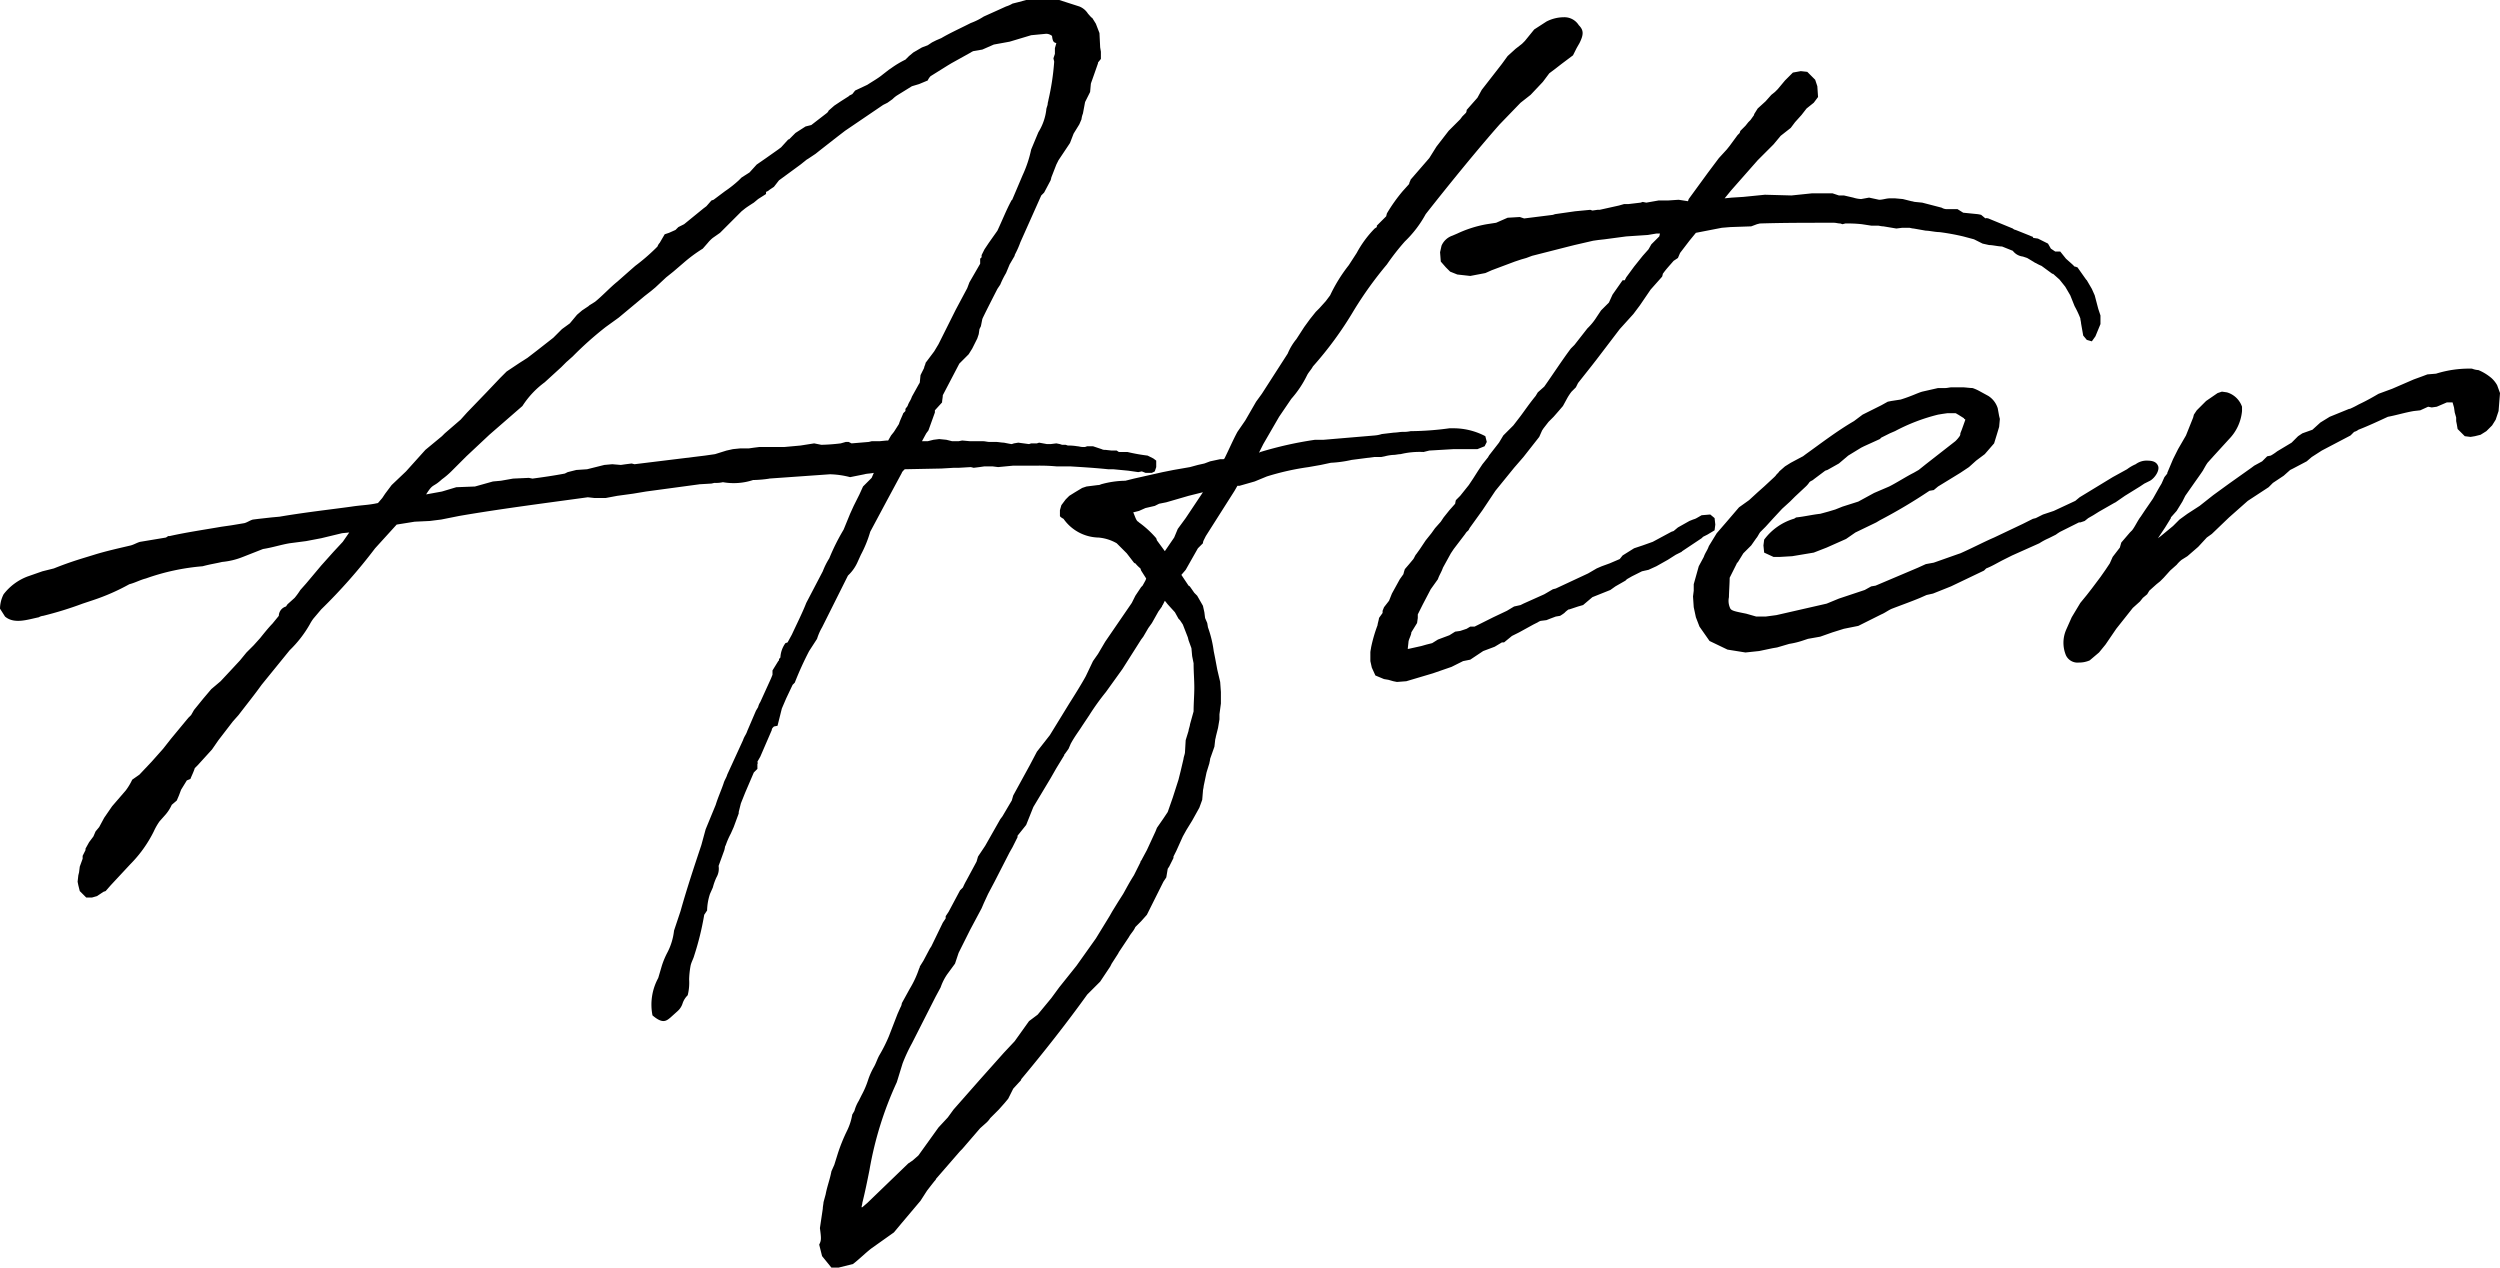 <svg xmlns="http://www.w3.org/2000/svg" width="69.58" height="35.28" viewBox="0 0 69.58 35.28">
  <path id="パス_8623" data-name="パス 8623" d="M-4.5-17.2h-.92l-.22.06-.16.04a.784.784,0,0,1-.18.08l-.22.1-.4.18a1.751,1.751,0,0,1-.36.18l-.12.06c-.2.1-.5.24-.7.36l-.14.06-.12.06-.12.08-.16.06-.24.14-.12.1-.1.1a2.648,2.648,0,0,0-.4.24l-.06.04-.18.14c-.12.1-.3.2-.42.28l-.34.16-.08.1-.08.04-.02.02-.22.14-.18.12-.16.14c0,.02-.04.06-.04.06l-.44.34-.16.04-.28.18-.18.18h-.02l-.2.22-.08.06-.34.24-.26.18-.2.22-.22.14-.08.08a3.15,3.15,0,0,1-.38.3l-.32.24-.06.02-.14.16-.08.06-.54.44-.16.08-.08.08-.18.08-.12.04-.14.24a.266.266,0,0,0-.06.1l-.06.06a5.481,5.481,0,0,1-.56.48l-.16.14-.34.3c-.2.16-.42.4-.62.56l-.16.1-.02.02-.18.12-.14.12-.2.24-.22.16-.24.24-.46.36-.26.2-.22.14-.36.24-.18.18-.38.4-.54.56-.18.2-.44.38-.08.08-.46.38-.54.6-.4.38-.18.24-.08.12-.12.14-.1.02c-.22.04-.38.04-.64.08-.58.08-1.3.16-2,.28l-.22.02-.36.04-.16.02c-.08.02-.16.08-.24.1l-.36.06-.28.04c-.46.08-1,.16-1.44.26h-.04l-.06.04-.72.12c-.08.02-.18.08-.26.1-.34.08-.7.16-1.02.26s-.62.18-1.12.38l-.32.08-.4.14a1.514,1.514,0,0,0-.68.5.91.91,0,0,0-.1.4l.14.22c.26.22.64.08.94.02a.284.284,0,0,1,.12-.04,10.023,10.023,0,0,0,1.1-.34l.3-.1a5.894,5.894,0,0,0,1-.44c.16-.04.3-.12.46-.16a6.2,6.2,0,0,1,1.58-.34c.22-.06.38-.08.54-.12a2.045,2.045,0,0,0,.58-.14l.56-.22c.26-.04.5-.12.74-.16l.46-.06.42-.08.58-.14.2-.02-.18.26-.26.28-.34.38-.42.5-.16.18a2.094,2.094,0,0,1-.16.22l-.2.18-.04.06a.277.277,0,0,0-.2.26l-.18.22c-.1.1-.26.3-.34.4l-.18.2-.2.2-.18.22-.26.28-.28.3-.26.22-.22.26-.26.32-.08.14-.08.08-.48.58-.22.28-.32.36-.34.36-.2.14a1.693,1.693,0,0,1-.18.3l-.38.44-.22.32-.14.26-.1.12-.06.14-.12.16-.1.18v.04l-.08.16V6.7l-.08.22-.02.16-.02.08-.02.18.02.1.04.16.18.18h.16l.14-.04.18-.12.06-.02.14-.16.54-.58a3.5,3.5,0,0,0,.66-.92,1.739,1.739,0,0,1,.16-.28l.16-.18a1.1,1.1,0,0,0,.18-.28l.14-.12.06-.14.06-.16.16-.26.1-.04c.02-.06.1-.22.12-.3l.08-.08.4-.44.18-.26.4-.52.16-.18c.26-.34.44-.56.64-.84l.78-.96a3.213,3.213,0,0,0,.56-.72,1.226,1.226,0,0,1,.1-.16l.22-.26a15.2,15.2,0,0,0,1.5-1.7l.6-.66.5-.08.42-.02.32-.04.5-.1c1.16-.2,2.42-.36,3.58-.52l.18.02h.32l.32-.06.44-.06.36-.06,1.48-.2h-.02l.34-.02c.04,0,.08-.02.12-.02a.82.82,0,0,0,.22-.02,1.719,1.719,0,0,0,.84-.06,3.283,3.283,0,0,0,.46-.04h-.02l1.7-.12a2.451,2.451,0,0,1,.56.08l.4-.08c.06-.02.18-.02.26-.04l-.06.14-.24.24-.1.22-.16.32-.1.22-.18.44a5.9,5.9,0,0,0-.4.8,2.017,2.017,0,0,0-.18.36l-.46.88c-.1.26-.28.62-.4.88l-.12.22-.06.02a.744.744,0,0,0-.14.4c-.04.04-.04.04-.04.08l-.02.02-.16.26v.12l-.04.1-.3.66a.423.423,0,0,0-.06.14l-.06.1-.24.56c-.04.12-.08.14-.12.26l-.44.96c-.02.08-.08.16-.1.24-.06.18-.16.4-.22.6l-.28.68-.12.44c-.2.6-.4,1.2-.58,1.84l-.18.54a1.72,1.72,0,0,1-.18.6,2.269,2.269,0,0,0-.16.38l-.1.34a1.544,1.544,0,0,0-.16,1.04c.28.24.38.16.5.06l.2-.18a.478.478,0,0,0,.14-.22.565.565,0,0,1,.14-.22,1.433,1.433,0,0,0,.04-.44,2.451,2.451,0,0,1,.04-.38c.02-.1.08-.2.1-.28a7.925,7.925,0,0,0,.28-1.14l.08-.12a1.575,1.575,0,0,1,.08-.46l.08-.18a1.568,1.568,0,0,1,.1-.28.482.482,0,0,0,.06-.32l.16-.44a.866.866,0,0,0,.02-.1l.02-.04A2.223,2.223,0,0,1-13.64,6l.08-.18.14-.38V5.4l.06-.24.12-.3L-13,4.3l.1-.1V4.06s.02,0,0-.06l.08-.14.32-.74c0-.04.02-.06.06-.1l.1-.02.12-.48.12-.28.18-.38.06-.06a8.962,8.962,0,0,1,.4-.88l.22-.34A1.548,1.548,0,0,1-11.1.26l.72-1.44.04-.04a1.143,1.143,0,0,0,.22-.32l.1-.22a3.312,3.312,0,0,0,.26-.64l.46-.86.42-.78c0-.02.04-.06.08-.1l1.02-.02.34-.02h.14l.34-.02.08.02.16-.02.14-.02h.22l.16.02.42-.04h.66a5.246,5.246,0,0,1,.54.02h.38c.32.02.68.04,1.06.08H-3l.42.04.28.04.1-.02.1.04h.18l.08-.04.04-.12v-.18l-.08-.06-.16-.08a4.994,4.994,0,0,1-.56-.1h-.24l-.06-.04h-.14l-.18-.02a.18.18,0,0,1-.1-.02l-.24-.08h-.16l-.06.02h-.08c-.04,0-.1-.02-.14-.02a1.435,1.435,0,0,0-.26-.02l-.06-.02h-.1l-.06-.02-.1-.02-.16.02h-.1l-.22-.04-.06.02h-.16l-.06.02-.3-.04-.12.02-.06.02c-.02,0-.12-.02-.22-.04-.06,0-.16-.02-.22-.02h-.18c-.06,0-.12-.02-.18-.02h-.36l-.22-.02-.1.02h-.18l-.16-.04-.2-.02L-8-4.96l-.16.04h-.16l.12-.22.06-.08.18-.5v-.06l.2-.22c0-.06.02-.14.02-.2l.46-.88.26-.26.1-.16.14-.28.04-.12.02-.14.04-.08.04-.2s0-.02.42-.84l.08-.12a2.359,2.359,0,0,1,.16-.32l.1-.24.14-.24c0-.02,0-.02.02-.06a2.524,2.524,0,0,0,.14-.32l.58-1.3.08-.08.18-.34a.454.454,0,0,0,.02-.08l.14-.36.06-.12.32-.48.1-.26.16-.26.06-.14a.618.618,0,0,1,.04-.16l.06-.32.14-.28.02-.22c0-.02.02-.06.2-.58v-.02l.08-.1v-.2l-.02-.12-.02-.4-.1-.26-.1-.16c-.02,0-.1-.1-.12-.12a.5.5,0,0,0-.24-.2Zm-9.92,6.92.14-.16a.924.924,0,0,1,.14-.14l.2-.14.6-.6.1-.08c.08-.06.24-.16.24-.16l.12-.1.22-.14v-.06a.266.266,0,0,0,.1-.06l.12-.08.14-.18.6-.44.2-.16-.02.02.24-.16.1-.08.46-.36.26-.2,1.06-.72.12-.06.14-.1a.761.761,0,0,1,.12-.1l.42-.26.2-.06.24-.1a.418.418,0,0,1,.08-.12l.48-.3.1-.06.54-.3a.293.293,0,0,1,.08-.04l.24-.04.32-.14.44-.08.6-.18.42-.04a.266.266,0,0,1,.16.06c.02.18.06.18.12.2l-.04.14v.16l-.04.12c0,.02.02.08.02.1a6.806,6.806,0,0,1-.16,1.06c0,.02-.02.08-.02.1,0,.06-.04.12-.04.18a1.527,1.527,0,0,1-.22.62l-.2.48a3.346,3.346,0,0,1-.24.72l-.28.66c0,.02-.04.04-.04.06-.12.22-.24.52-.38.82l-.24.34-.12.18-.08.16v.06L-6.7-10v.14l-.3.52-.06.16-.32.6-.48.96-.12.2-.24.32c0,.04-.04.1-.04.14l-.1.2-.02.2a.07.07,0,0,1-.02.04l-.2.36c-.04.12-.08.14-.12.26l-.06.08v.06l-.06.06c-.02.06-.1.22-.12.3l-.14.22-.08.1-.08.14H-9.3l-.2.02h-.22l-.08.02-.48.04-.08-.04h-.08l-.14.04a5.291,5.291,0,0,1-.54.04l-.2-.04-.38.06-.44.04h-.7l-.16.02-.14.02h-.24l-.2.02-.18.04-.32.1-.28.04-1.96.24-.08-.02-.16.02-.14.02-.24-.02-.22.02-.48.12-.3.02-.24.06-.08.04c-.32.06-.6.1-.9.14l-.1-.02-.44.02-.34.06-.22.02-.5.14-.52.02-.4.12-.44.08c.2-.32.18-.18.44-.42a2.18,2.18,0,0,0,.26-.22L-21-4.5l.64-.6.92-.8a2.483,2.483,0,0,1,.62-.66l.46-.42.14-.14.18-.16a9.508,9.508,0,0,1,.92-.82l.36-.26.36-.3.36-.3.18-.14.12-.1.3-.28.2-.16.28-.24A4.139,4.139,0,0,1-14.42-10.28ZM.38-3.54l.08-.14H.52L.94-3.8l.34-.14A7.249,7.249,0,0,1,2.44-4.2l.34-.06.28-.06a3.34,3.34,0,0,0,.58-.08l.62-.08h.2l.1-.02a1.171,1.171,0,0,1,.26-.04c.04,0,.12-.02.18-.02a2.247,2.247,0,0,1,.64-.06l.16-.04.68-.04h.66l.2-.08L7.4-4.9l-.04-.16a1.9,1.9,0,0,0-.88-.22H6.36a8.273,8.273,0,0,1-1.08.08.9.9,0,0,1-.22.02c-.08,0-.16.02-.24.02l-.34.04a.88.88,0,0,1-.2.04l-1.42.12H2.62a10.309,10.309,0,0,0-1.52.34l-.04.02.12-.24.44-.76.34-.5a2.909,2.909,0,0,0,.44-.66c.04-.08.12-.16.16-.24A9.985,9.985,0,0,0,3.7-8.56a10.5,10.5,0,0,1,.92-1.28,6.54,6.54,0,0,1,.5-.64,3.126,3.126,0,0,0,.58-.76c.58-.74,1.44-1.8,2.06-2.5l.58-.6.28-.22.34-.36.18-.24.16-.12.18-.14.32-.24.1-.2L9.98-16c.12-.24.12-.36-.02-.5a.471.471,0,0,0-.42-.22,1.065,1.065,0,0,0-.48.12l-.34.22-.26.32-.08.08-.18.14-.22.2-.16.22-.56.72-.12.22-.3.34a.151.151,0,0,1-.02.08l-.1.1-.06.08-.32.32L6-13.12l-.2.32-.52.6c0,.02-.04.08-.04.12l-.18.2a4.558,4.558,0,0,0-.44.62l-.02.08-.26.26v.04l-.06.04a2.994,2.994,0,0,0-.5.68l-.22.34a4.369,4.369,0,0,0-.52.84l-.12.16-.18.2-.1.1-.16.2-.16.22-.22.34a1.575,1.575,0,0,0-.24.4L1.14-6.24l-.16.22-.3.52-.22.32c-.12.22-.24.5-.36.74-.02.02-.02.02-.04.02H-.02l-.28.06-.16.06-.18.04-.22.06-.46.08-.3.06-.8.18-.24.06a2.619,2.619,0,0,0-.68.1.151.151,0,0,1-.08.02l-.32.04-.12.04-.2.12-.16.1-.1.1-.12.16L-4.48-3v.16c0,.02.06.06.1.08a1.22,1.22,0,0,0,.94.52h.02a1.223,1.223,0,0,1,.52.16l.28.28.2.26a.07.07,0,0,0,.04.02.924.924,0,0,0,.14.14l.02.06.14.22c-.02.06,0,.02-.1.2l-.04.04-.16.24-.1.2L-3.22.66l-.2.34-.14.2-.2.42c-.12.22-.32.54-.46.76l-.54.88-.36.46-.2.38-.46.84-.04.14-.06.1-.2.34-.06.08-.42.74-.2.3-.04.14-.28.52a1.858,1.858,0,0,0-.1.2l-.08.08-.32.6-.08.12v.06l-.08.12-.32.66-.04.06-.18.34-.1.16c0,.02,0,.02-.02.06a2.763,2.763,0,0,1-.26.56l-.22.4a.284.284,0,0,1-.04.12l-.08.18-.24.62a4.2,4.2,0,0,1-.26.52c-.06.1-.1.24-.16.34a1.964,1.964,0,0,0-.16.36,2.407,2.407,0,0,1-.18.42l-.08.16a1.069,1.069,0,0,0-.12.28l-.06.1a1.628,1.628,0,0,1-.14.44,4.791,4.791,0,0,0-.26.64l-.1.32-.08.18c-.04.22-.12.42-.16.64l-.06.22c0,.04-.02.12-.02.18l-.08.54c.04.3.04.34-.02.46l.08.32.26.32h.2l.4-.1c.16-.12.36-.32.52-.44l.62-.44.2-.24.54-.64.18-.28c.2-.26.22-.28.22-.28.04-.04.02-.04.04-.06l.66-.76.06-.06.5-.58.18-.16a.634.634,0,0,0,.1-.12l.24-.24.16-.18.1-.12.14-.28.22-.24v-.02c.62-.74,1.28-1.58,1.84-2.36l.36-.36.28-.42.04-.08.18-.28.02-.04.28-.42c.04-.08.12-.16.16-.24l.02-.04.16-.16.16-.18.46-.92.08-.12.04-.24.04-.06.12-.24V6.64l.08-.16.18-.4.1-.18.16-.26.2-.36.08-.22.02-.24c0-.04.02-.1.02-.14L-.4,4.3l.08-.26c0-.02.02-.08.02-.12l.12-.34.02-.18c0-.02.02-.08.02-.1l.06-.24.04-.24V2.68L0,2.38V2.06l-.02-.28L-.1,1.44l-.06-.32L-.2.92A3.143,3.143,0,0,0-.36.26L-.38.14-.44,0-.46-.16-.5-.34-.66-.62-.74-.7C-.88-.9-.86-.88-.9-.9l-.2-.3.12-.14.34-.6.14-.14a.2.2,0,0,1,.02-.08l.06-.12ZM-1.6,5.58l-.18.26-.04.1-.24.52-.14.26c0,.02-.04.04-.04.08l-.18.36c-.14.22-.22.38-.3.52l-.14.22-.16.26-.08.14-.38.62-.54.76-.48.6-.22.3-.38.46-.24.18-.4.56-.3.32-.66.74-.74.84-.16.22-.26.28-.56.78-.16.14-.12.08-1.14,1.1-.14.12H-10c0-.04.02-.08.02-.12.08-.32.14-.62.2-.92a9.789,9.789,0,0,1,.76-2.44l.16-.52a4.558,4.558,0,0,1,.26-.56l.66-1.3.14-.26a1.489,1.489,0,0,1,.18-.36l.22-.3.1-.3.32-.64.32-.6.06-.14.12-.26.18-.34.42-.82.08-.14.14-.28V6.06l.24-.3.2-.5.48-.8.16-.28.22-.36c0-.02,0-.02.02-.04l.1-.14.06-.14c.12-.22.22-.34.32-.5l.2-.3a6.77,6.77,0,0,1,.46-.64l.46-.64L-2.22.6l.06-.08.14-.24.1-.14.18-.32.1-.14a.062.062,0,0,1,.02-.04l.06-.12.08.1.2.22.1.18.04.04.08.12.14.36L-.9.62l.08.22.02.22.04.2c0,.24.02.46.02.68,0,.2-.02.44-.02.66l-.1.36c0,.04-.04.14-.04.18l-.08.26L-1,3.74c0,.04-.04.14-.04.18l-.08.34-.06.24-.16.5-.14.4Zm-.2-7.8a2.739,2.739,0,0,0-.48-.44l-.02-.02c-.06-.02-.1-.18-.14-.26l.16-.04.18-.08.26-.06.12-.06.2-.04L-.9-3.4l.4-.1-.48.72-.22.3-.1.24-.26.38-.22-.3Zm14.24-9.4h-.26l-.34.06-.1-.02-.06.02-.34.04h-.12l-.14.04-.54.12h-.06l-.14.02-.06-.02-.42.04-.56.08-.06.02-.8.1-.12-.04-.34.02L7.66-11l-.26.04a3.247,3.247,0,0,0-.82.26l-.14.06a.505.505,0,0,0-.3.28l-.04.18.02.26.14.16.12.12.2.08.36.04.42-.08.18-.08.64-.24.18-.06.14-.04.16-.06,1.02-.26.16-.04.52-.12.14-.02.18-.02.6-.08.6-.04.24-.04h.1l-.02.08-.22.22-.08.14-.16.18-.24.3-.22.3-.04.08h-.06L10.9-9l-.1.22-.22.22-.12.18a1.66,1.66,0,0,1-.26.32l-.36.46-.1.1c-.24.32-.5.72-.74,1.06l-.18.16-.06.1c-.18.22-.3.4-.42.56l-.2.26-.28.28-.12.2-.28.36c0,.02-.02.02-.02.04l-.16.2-.12.18-.14.22L6.9-3.7l-.16.2-.08.1-.12.12a.866.866,0,0,0-.02.1L6.36-3l-.16.2-.08.12-.16.18-.1.14-.16.2-.16.24-.1.14c-.04.04-.06.12-.1.16l-.1.12-.12.14a1.275,1.275,0,0,0-.04.14l-.1.14-.22.4-.08.2L4.54-.3,4.5-.2v.06L4.4,0c0,.04-.04.16-.04.2a4.139,4.139,0,0,0-.18.62c0,.02-.02.1-.02.14V1.2l.04.18.1.22.24.1.12.02.14.04.1.02.26-.02.74-.22.52-.18.32-.16.2-.04L7.3.92,7.62.8l.2-.12h.06L8.1.5,8.3.4,8.7.18,8.82.12A.293.293,0,0,1,8.9.08L9.06.06l.1-.04.16-.06.12-.02a1.225,1.225,0,0,0,.12-.08.634.634,0,0,1,.12-.1H9.7l.24-.08.14-.04.26-.22.5-.2.14-.1.28-.16.04-.04.14-.08.28-.14.18-.04.22-.1.32-.18.22-.14.16-.08.02-.02.54-.36.04-.04.12-.06.2-.12.02-.16-.02-.18-.12-.1-.24.02-.14.08-.04.02-.06.02-.1.04-.32.18-.12.1-.06.02-.52.28-.28.1-.24.08-.32.2-.08.1-.28.12-.22.08-.14.06-.24.14-.9.42L9.24-.8,9-.66,8.42-.4l-.08.04-.18.04-.2.12-.38.18L7.06.24H6.94L6.84.3,6.66.36,6.52.38l-.16.1L6.2.54,6.04.6,5.88.7,5.72.74,5.58.78,5.22.86H5.2L5.22.68c0-.08.08-.2.08-.28L5.46.14,5.48,0V-.1l.14-.28L5.84-.8l.2-.28c.04-.12.1-.2.14-.32l.22-.4.08-.12.32-.42c.06-.1.08-.06.12-.16L7.28-3l.36-.54.52-.64.26-.3.44-.56.08-.18.04-.06.14-.18.14-.14.14-.16.12-.14.12-.22a1.4,1.4,0,0,1,.12-.18l.12-.12.06-.12.38-.48.14-.18.64-.84.38-.42.18-.24.3-.44.32-.36a.454.454,0,0,0,.02-.08c.1-.14.18-.22.3-.36l.12-.08.06-.14.26-.34.18-.22.72-.14.24-.02.58-.02.16-.06.08-.02c.64-.02,1.28-.02,1.92-.02h.14c.06,0,.12.02.18.02l.06.02.08-.02a3.7,3.7,0,0,1,.46.02l.26.04h.18c.04,0,.1.02.16.02l.36.06.16-.02h.2c.02,0,.08.02.12.02l.34.06c.1,0,.26.04.38.04a6.453,6.453,0,0,1,.66.12l.3.08.24.12.18.04c.1,0,.26.04.36.04l.3.12a.409.409,0,0,0,.28.16l.12.04.2.12a.07.07,0,0,0,.04.02,1.112,1.112,0,0,0,.16.08l.3.22h.02l.18.16.16.2.14.24.12.3a2.752,2.752,0,0,1,.16.34c0,.04.02.1.02.14l.06.34.1.12.14.04.1-.14.14-.34v-.24l-.06-.18-.1-.38-.08-.18L24.1-9.4l-.02-.02-.24-.34c-.02,0-.04-.02-.08-.02l-.06-.06L23.52-10l-.16-.2h-.14l-.12-.08-.08-.14-.28-.14-.14-.02c.02,0,0-.02-.02-.04-.02,0-.02,0-.06-.02l-.4-.16a.152.152,0,0,1-.08-.04l-.68-.28c-.08-.02-.08,0-.08,0l-.12-.1a.866.866,0,0,0-.1-.02l-.4-.04-.16-.1h-.32a.284.284,0,0,1-.12-.04l-.54-.14-.2-.02c-.02,0-.08-.02-.1-.02l-.24-.06-.22-.02h-.14c-.1,0-.2.04-.3.04l-.28-.06-.22.04a.851.851,0,0,1-.22-.04l-.26-.06H17.2l-.18-.06h-.56l-.58.06-.74-.02-.6.06-.32.02-.2.02.18-.22.74-.84.44-.44.2-.24.28-.22.12-.16.18-.2.14-.18.2-.16.12-.16-.02-.3-.06-.18-.22-.22-.18-.02-.22.04-.22.22-.2.24-.08.08-.1.08-.16.18-.22.2-.1.16V-14l-.1.14-.06.06-.08.1-.14.14a.2.2,0,0,0-.02.06l-.06.06-.22.3-.08.1-.22.24-.24.32-.06.08-.54.74L13-11.6l-.26-.04Zm2.1,9.82.22-.22.14-.2c.04-.04.08-.14.12-.18l.14-.14.2-.22.26-.28.22-.2.14-.14.3-.28a.634.634,0,0,0,.1-.12c.04-.04.08-.04.12-.08l.32-.24.06-.02.32-.18.26-.22.36-.22.08-.04.44-.2.04-.04.24-.12.14-.06a5.186,5.186,0,0,1,1.2-.46l.12-.02.14-.02h.22c.02,0,.04.02.08.04l.16.1c0,.02.02.02.04.04l-.1.28-.04.1a.12.12,0,0,1-.02.08.87.87,0,0,1-.12.14l-.82.64-.2.16-.14.08c-.2.1-.48.28-.68.38l-.42.18-.44.24-.44.14-.2.08-.2.06-.22.06c-.2.02-.46.08-.66.1-.02,0-.06.04-.08.04a1.605,1.605,0,0,0-.82.58l-.02.16.02.2.26.12h.18l.34-.02.6-.1.36-.14.54-.24.26-.18.58-.28.1-.06a14.668,14.668,0,0,0,1.38-.82l.12-.02.12-.1.62-.38.24-.16.2-.18.24-.18.26-.3.08-.26.06-.2.02-.22-.02-.08-.04-.22a.629.629,0,0,0-.26-.34l-.22-.12a1.227,1.227,0,0,0-.22-.1c-.08,0-.2-.02-.28-.02h-.3c-.06,0-.12.02-.18.02h-.2l-.44.1c-.14.04-.28.12-.6.22l-.26.04-.1.02-.18.1-.52.26-.24.18c-.48.28-.92.62-1.34.92l-.08.06-.04.02-.3.16-.16.1-.16.14c-.02.04-.08.08-.1.12l-.04.04-.28.26-.18.16-.24.22-.28.2-.36.42-.26.3L13.58-2c-.04.12-.1.18-.14.3l-.14.26-.14.5v.18l-.02.16.02.3.06.28.1.26.28.4.5.24.5.08.38-.04.38-.08.12-.02.34-.1a2.268,2.268,0,0,0,.4-.1l.12-.04.34-.06L17.02.4l.32-.1.4-.08.64-.32c.1-.04.2-.12.3-.16.26-.1.54-.2.78-.3l.18-.08.18-.04.5-.2.92-.44.06-.06c.16-.06.32-.16.48-.24l.24-.12.76-.34a1.758,1.758,0,0,1,.26-.14l.2-.1a1.185,1.185,0,0,1,.12-.08l.52-.26h.04l.12-.04.1-.08.14-.08.16-.1.42-.24.04-.02.26-.18.42-.26.12-.08.16-.08c.14-.08.28-.3.22-.42-.06-.14-.22-.14-.34-.14a.514.514,0,0,0-.28.1,1.138,1.138,0,0,0-.24.14l-.4.22-.92.56-.12.1-.6.28-.3.1-.2.1-.08.02-.28.14-.8.38c-.28.12-.58.28-.94.44l-.06.02-.68.24-.22.04-.22.1-1.18.5-.12.02-.18.1-.72.24-.34.14-1.4.32-.3.04H14.9l-.28-.08c-.3-.06-.4-.08-.44-.14a.483.483,0,0,1-.04-.32c0-.12.02-.4.02-.54l.2-.4c0-.02,0-.02.02-.02Zm11.74-.72.16-.26V-2.8l.16-.18.16-.26.08-.16.28-.4c.1-.14.24-.34.22-.32l.08-.14.04-.06.18-.2.42-.46a1.286,1.286,0,0,0,.36-.78v-.12a.633.633,0,0,0-.42-.4l-.14-.02-.12.04-.32.22-.26.26-.08.12-.02.08-.2.5-.22.38-.14.28-.16.38v.02l-.08.1-.08.18-.06.1-.18.32L25.72-3l-.12.18c-.08.1-.16.28-.24.38l-.06.06-.24.28-.04.14-.2.26-.08.18-.12.18-.14.2-.24.32-.14.18-.18.22-.24.4-.16.36a.91.91,0,0,0,0,.7.356.356,0,0,0,.36.2.731.731,0,0,0,.3-.06l.26-.22.18-.22.3-.44.46-.58.2-.18.08-.1.12-.1.06-.1.2-.18.1-.08.1-.1.18-.2.18-.16a.924.924,0,0,1,.14-.14l.16-.1.3-.26.24-.26.14-.1.48-.46.52-.46.58-.38.12-.12.3-.2.18-.16.08-.04.38-.2.14-.12.28-.18.8-.42.1-.1a.338.338,0,0,0,.12-.06c.26-.1.56-.24.82-.36.22-.04.48-.12.72-.16l.18-.02.22-.1.1.02.14-.02L34.12-6h.16l.04.14.02.14.04.14v.1l.02.1.02.12.2.2.16.02.12-.02.16-.04.16-.1.16-.16.1-.16.08-.24.04-.5-.08-.22a.783.783,0,0,0-.16-.2A1.409,1.409,0,0,0,35-6.9a.584.584,0,0,1-.18-.04,3.086,3.086,0,0,0-1,.14l-.24.02-.16.06-.22.08-.6.26-.38.14c-.34.2-.48.26-.56.3a2.578,2.578,0,0,1-.24.12H31.4l-.54.22-.26.16-.22.2-.28.1-.12.08-.18.18-.4.24a1.4,1.4,0,0,1-.18.12l-.1.02-.14.14-.22.12-.08.06-.62.44-.44.32-.38.3-.34.22-.22.16-.18.18-.34.28-.08.06Z" transform="translate(33.98 17.2)"/>
</svg>
